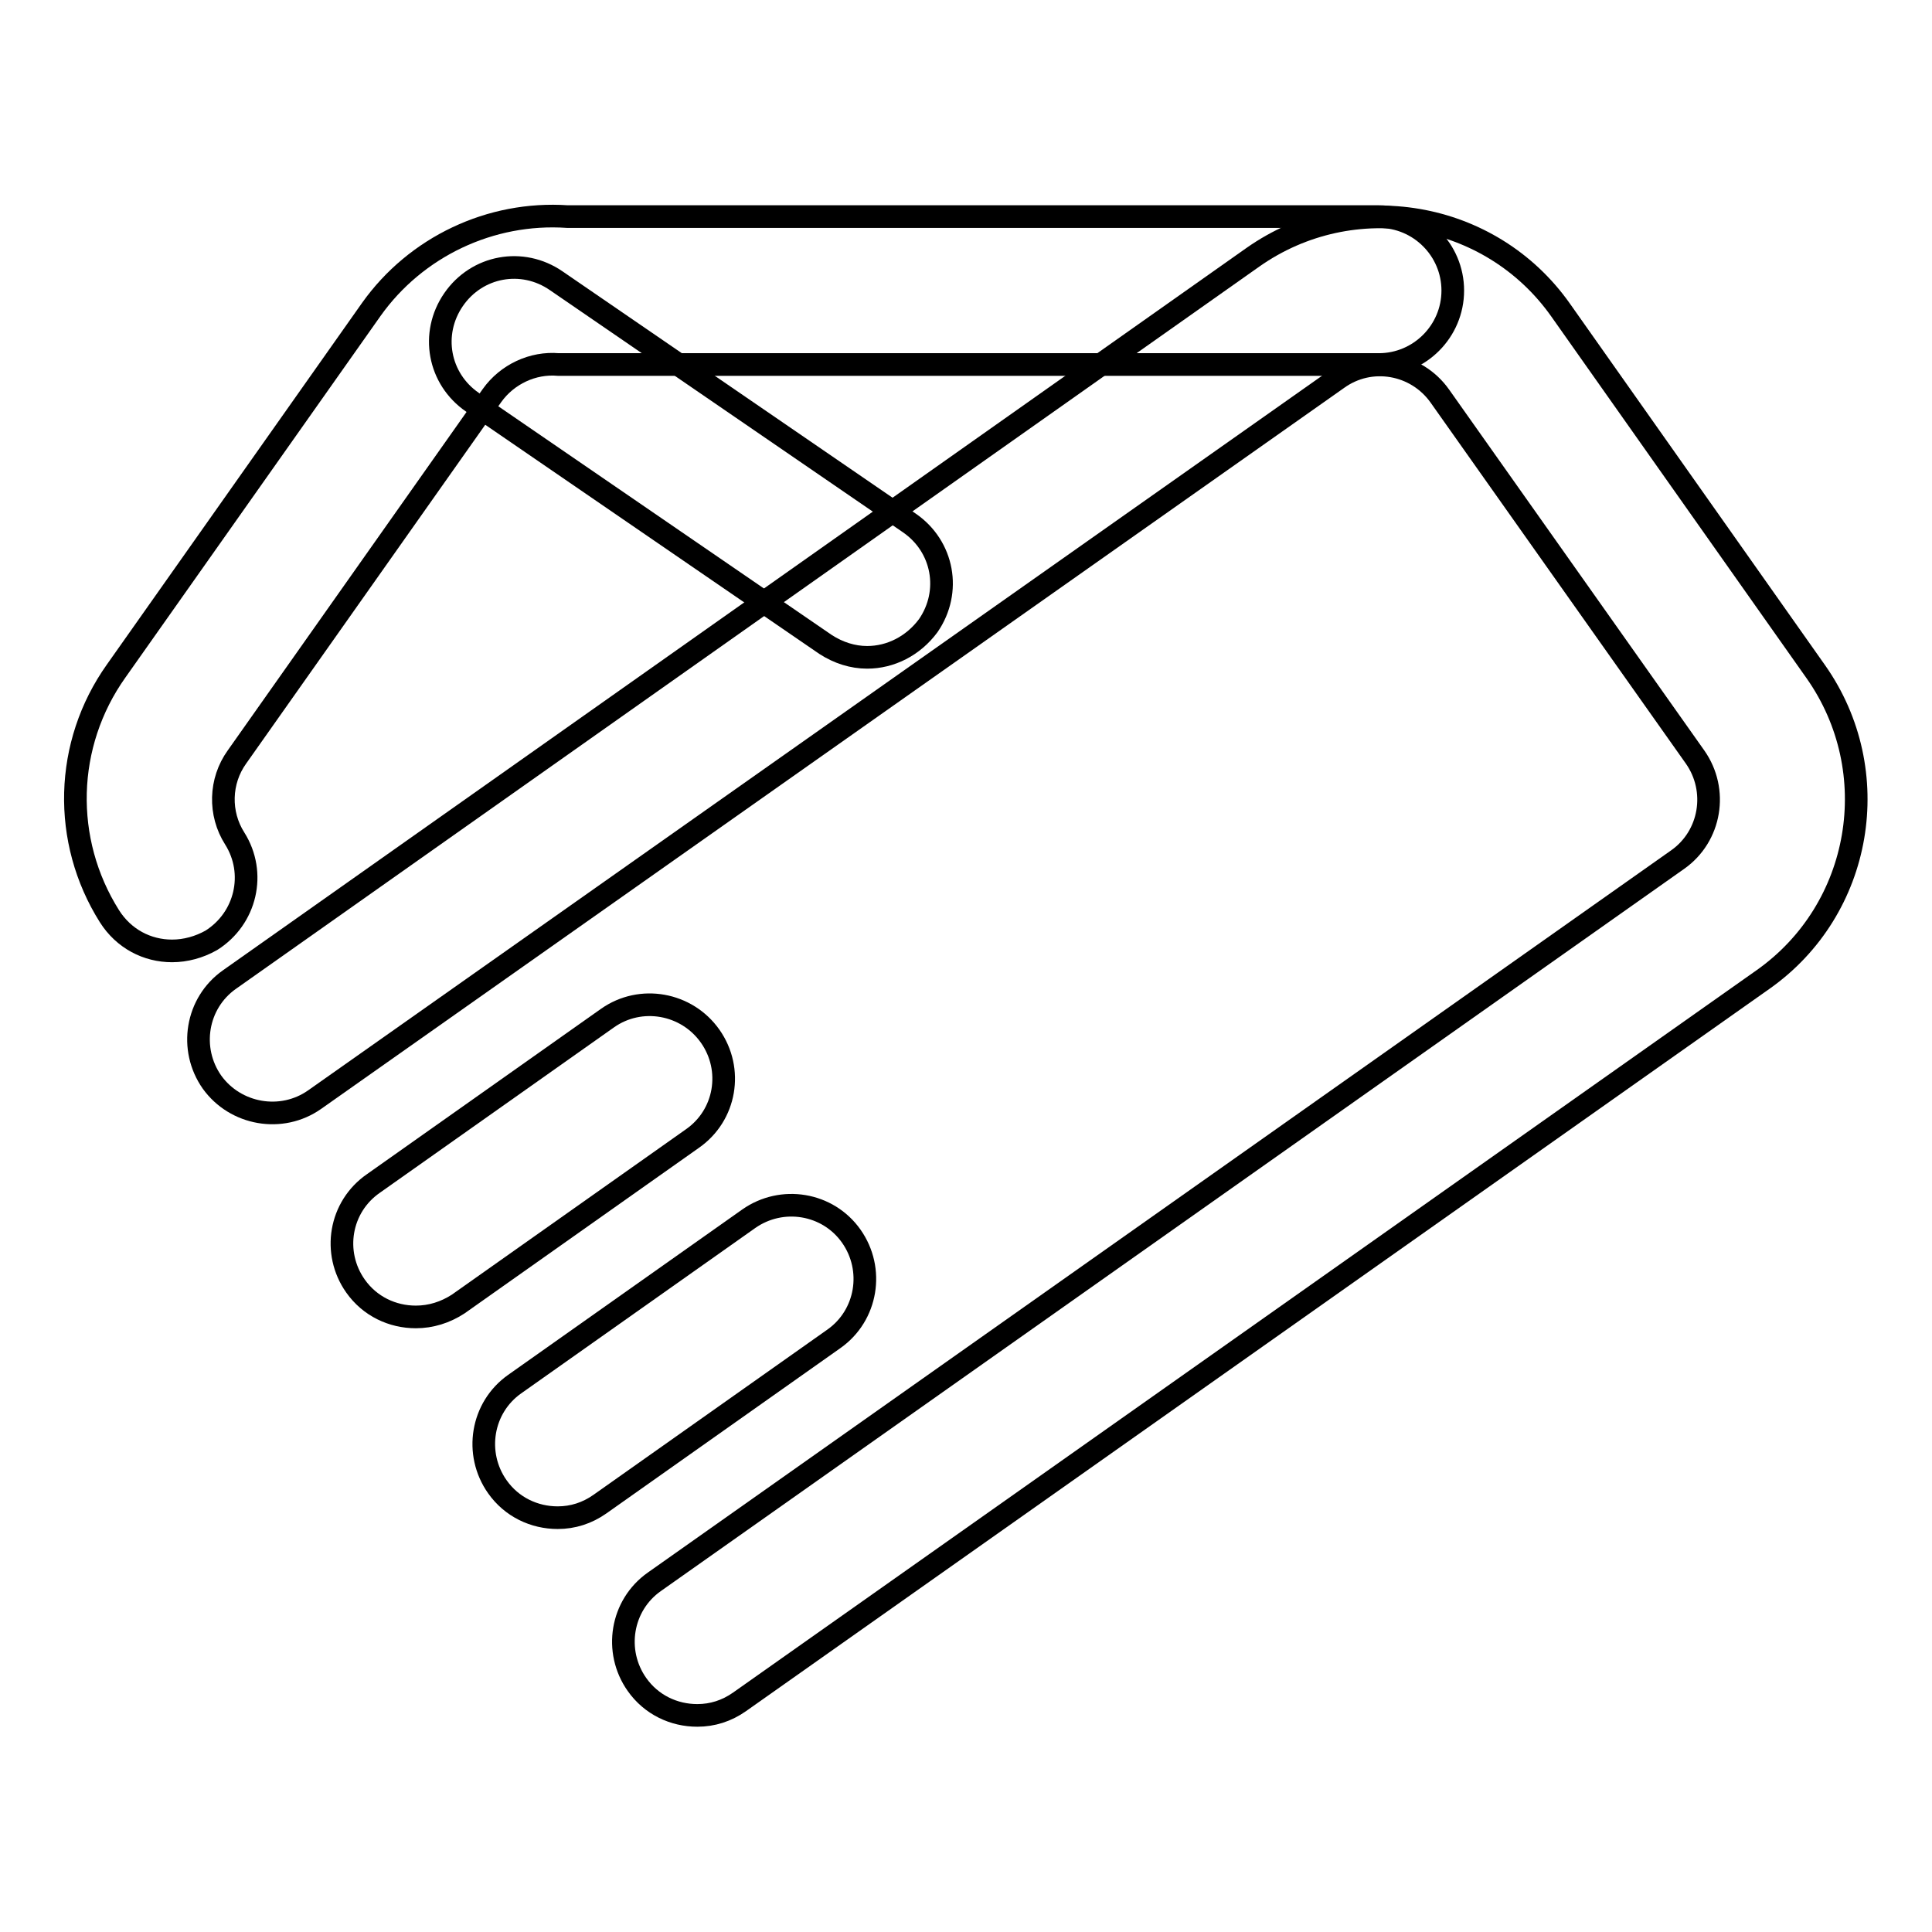 <?xml version="1.0" encoding="utf-8"?>
<!-- Svg Vector Icons : http://www.onlinewebfonts.com/icon -->
<!DOCTYPE svg PUBLIC "-//W3C//DTD SVG 1.1//EN" "http://www.w3.org/Graphics/SVG/1.1/DTD/svg11.dtd">
<svg version="1.1" xmlns="http://www.w3.org/2000/svg" xmlns:xlink="http://www.w3.org/1999/xlink" x="0px" y="0px" viewBox="0 0 256 256" enable-background="new 0 0 256 256" xml:space="preserve">
<g><g><path stroke-width="3" fill-opacity="0" stroke="#000000"  d="M92.4,227.3c-3.1,0-6.1-1.4-8-4.1c-3.1-4.4-2.1-10.5,2.3-13.6l135.6-95.7c4.4-3.1,5.4-9.2,2.3-13.6l-33.8-47.8c-3.1-4.4-9.2-5.5-13.6-2.3L41.7,145.7c-4.4,3.1-10.5,2-13.6-2.3c-3.1-4.4-2.1-10.5,2.3-13.6L166,34.1c13.2-9.3,31.5-6.2,40.8,7L240.6,89c9.3,13.2,6.2,31.5-7,40.8L98,225.5C96.3,226.7,94.4,227.3,92.4,227.3z"/><path stroke-width="3" fill-opacity="0" stroke="#000000"  d="M114.9,87.1c-1.9,0-3.8-0.6-5.5-1.7L62.6,53.3c-4.5-3.1-5.6-9.1-2.5-13.6c3.1-4.5,9.1-5.6,13.6-2.5l46.8,32.1c4.5,3.1,5.6,9.1,2.5,13.6C121,85.6,118,87.1,114.9,87.1z"/><path stroke-width="3" fill-opacity="0" stroke="#000000"  d="M22.8,126c-3.3,0-6.4-1.6-8.3-4.6c-6.3-10-6-22.8,0.9-32.5l33.8-47.9c5.9-8.3,15.8-13,26-12.3h107.5c5.4,0,9.8,4.4,9.8,9.8c0,5.4-4.4,9.8-9.8,9.8H74.8c-0.3,0-0.6,0-0.8,0c-3.4-0.3-6.8,1.3-8.8,4.1l-33.8,47.9c-2.3,3.2-2.4,7.5-0.3,10.8c2.9,4.6,1.5,10.6-3.1,13.5C26.4,125.5,24.6,126,22.8,126z"/><path stroke-width="3" fill-opacity="0" stroke="#000000"  d="M55.1,174.5c-3.1,0-6.1-1.4-8-4.1c-3.1-4.4-2.1-10.5,2.4-13.6l31-21.9c4.4-3.1,10.5-2,13.6,2.4c3.1,4.4,2.1,10.5-2.4,13.6l-31,21.9C59,173.9,57.1,174.5,55.1,174.5z"/><path stroke-width="3" fill-opacity="0" stroke="#000000"  d="M73.9,201.1c-3.1,0-6.1-1.4-8-4.1c-3.1-4.4-2.1-10.5,2.3-13.6l31-21.9c4.4-3.1,10.5-2.1,13.6,2.3c3.1,4.4,2.1,10.5-2.3,13.6l-31,21.9C77.8,200.5,75.9,201.1,73.9,201.1z"/></g></g>
</svg>